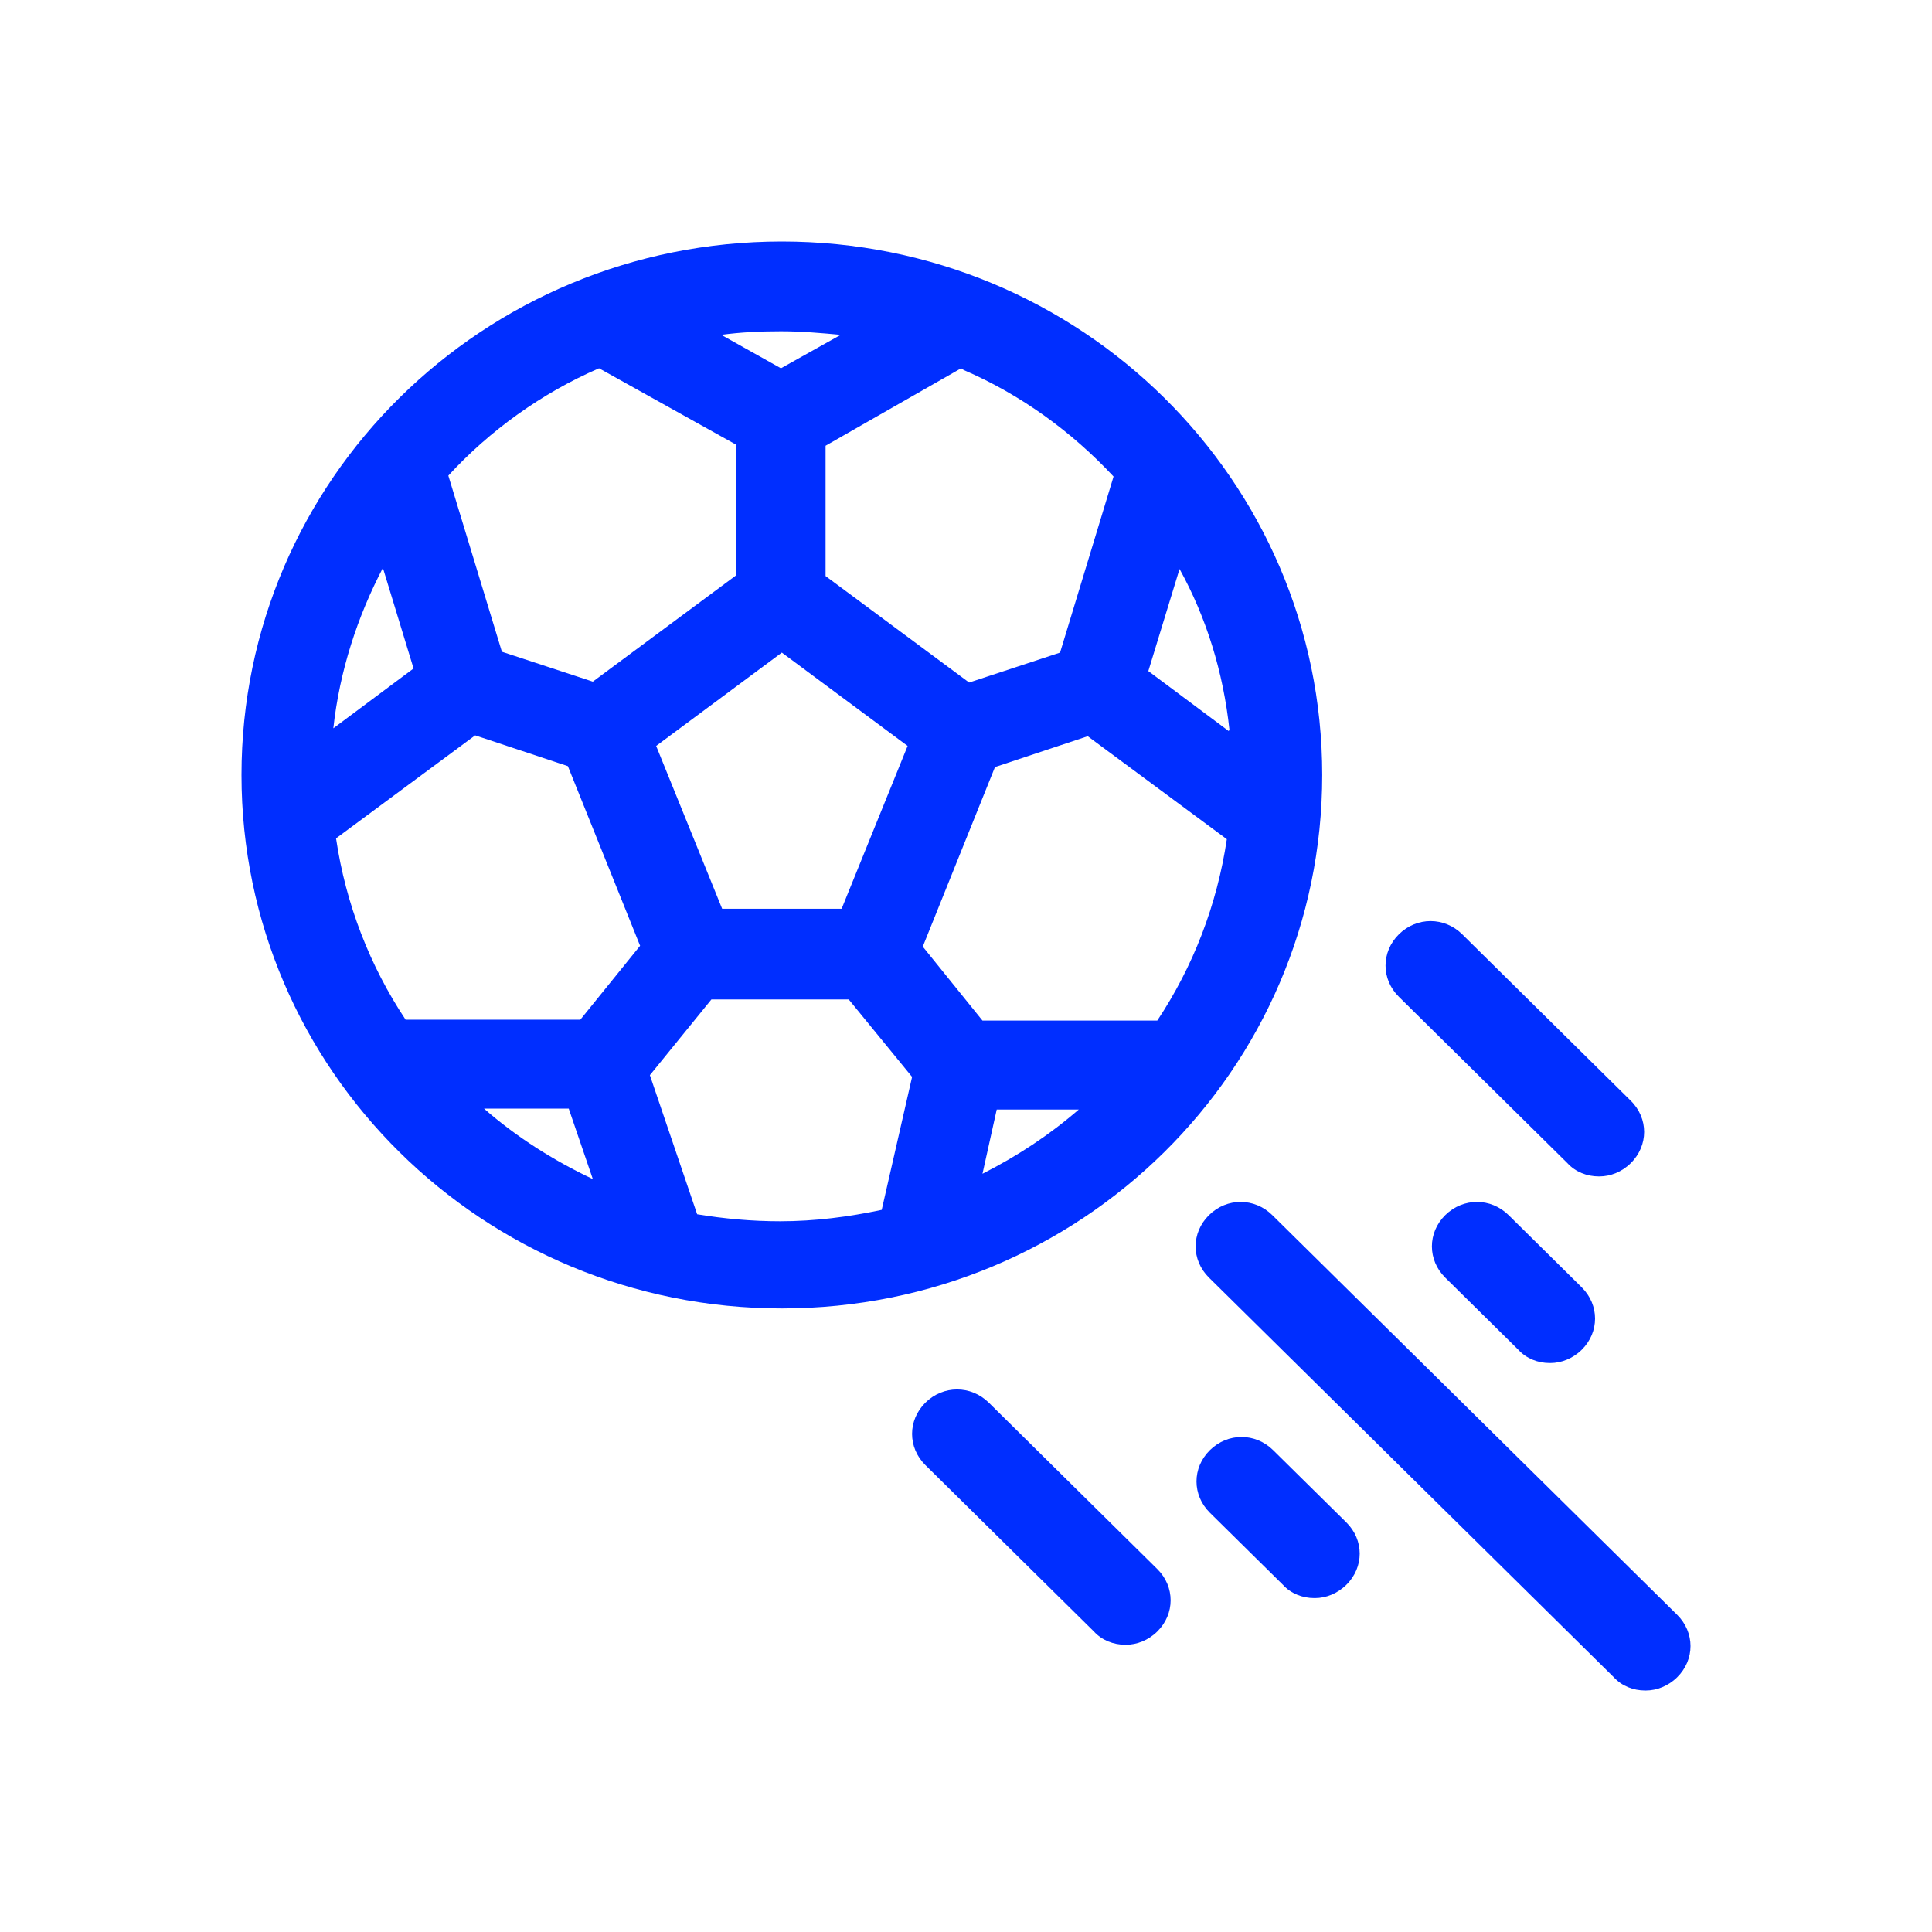 <svg xmlns="http://www.w3.org/2000/svg" width="32" height="32" viewBox="0 0 32 32" fill="none"><path fill-rule="evenodd" clip-rule="evenodd" d="M14.604 20.039C14.058 20.155 13.497 20.228 12.921 20.228C12.448 20.228 11.99 20.185 11.547 20.112L10.764 17.808L11.783 16.554H14.058L15.107 17.837L14.604 20.039ZM16.273 19.441C16.849 19.149 17.381 18.799 17.868 18.377H16.509L16.273 19.441ZM19.168 16.904C19.759 16.015 20.157 14.994 20.32 13.9L18.016 12.194L16.48 12.705L15.284 15.679L16.273 16.904H19.168ZM20.364 12.092C20.261 11.13 19.98 10.226 19.537 9.424L19.02 11.115L20.349 12.107L20.364 12.092ZM15.963 6.129C16.908 6.537 17.75 7.149 18.444 7.893L17.558 10.809L16.052 11.305L13.674 9.541V7.383L15.919 6.1M13.925 5.546L12.935 6.1L11.946 5.546C12.271 5.502 12.596 5.487 12.935 5.487C13.275 5.487 13.6 5.516 13.925 5.546ZM9.922 6.1C8.977 6.508 8.106 7.135 7.426 7.878L8.313 10.795L9.819 11.29L12.197 9.526V7.368M6.348 9.395C5.92 10.211 5.625 11.115 5.521 12.063L6.85 11.072L6.334 9.38L6.348 9.395ZM5.566 13.886C5.728 14.979 6.127 16 6.718 16.889H9.612L10.602 15.665L9.406 12.69L7.87 12.18L5.566 13.886ZM8.017 18.362C8.549 18.829 9.169 19.222 9.819 19.529L9.42 18.362H8.002H8.017ZM21.9 12.836C21.9 17.721 17.898 21.672 12.95 21.672C8.002 21.672 4 17.721 4 12.836C4 7.951 8.002 4 12.95 4C17.898 4 21.9 7.951 21.9 12.836ZM10.868 12.355L12.95 10.809L15.033 12.355L13.94 15.052H11.961L10.868 12.355Z" fill="#002EFF"></path><path d="M26.479 19.485C26.287 19.485 26.095 19.412 25.962 19.266L23.17 16.51C22.875 16.219 22.875 15.767 23.17 15.475C23.466 15.183 23.924 15.183 24.219 15.475L27.01 18.231C27.306 18.522 27.306 18.974 27.01 19.266C26.863 19.412 26.671 19.485 26.493 19.485H26.479Z" fill="#002EFF"></path><path d="M18.636 27.242C18.444 27.242 18.252 27.169 18.119 27.023L15.328 24.267C15.033 23.976 15.033 23.524 15.328 23.232C15.623 22.941 16.081 22.941 16.377 23.232L19.168 25.988C19.463 26.279 19.463 26.732 19.168 27.023C19.02 27.169 18.828 27.242 18.651 27.242H18.636Z" fill="#002EFF"></path><path d="M21.767 26.469C21.575 26.469 21.383 26.396 21.25 26.25L20.039 25.055C19.744 24.763 19.744 24.311 20.039 24.02C20.335 23.728 20.793 23.728 21.088 24.02L22.299 25.215C22.595 25.507 22.595 25.959 22.299 26.25C22.151 26.396 21.959 26.469 21.782 26.469H21.767Z" fill="#002EFF"></path><path d="M25.666 22.576C25.474 22.576 25.282 22.503 25.149 22.357L23.938 21.162C23.643 20.87 23.643 20.418 23.938 20.126C24.234 19.835 24.692 19.835 24.987 20.126L26.198 21.322C26.493 21.614 26.493 22.066 26.198 22.357C26.05 22.503 25.858 22.576 25.681 22.576H25.666Z" fill="#002EFF"></path><path d="M27.247 28C27.055 28 26.863 27.927 26.73 27.781L20.025 21.162C19.729 20.87 19.729 20.418 20.025 20.126C20.32 19.835 20.778 19.835 21.073 20.126L27.779 26.746C28.074 27.038 28.074 27.49 27.779 27.781C27.631 27.927 27.439 28 27.262 28H27.247Z" fill="#002EFF"></path></svg>